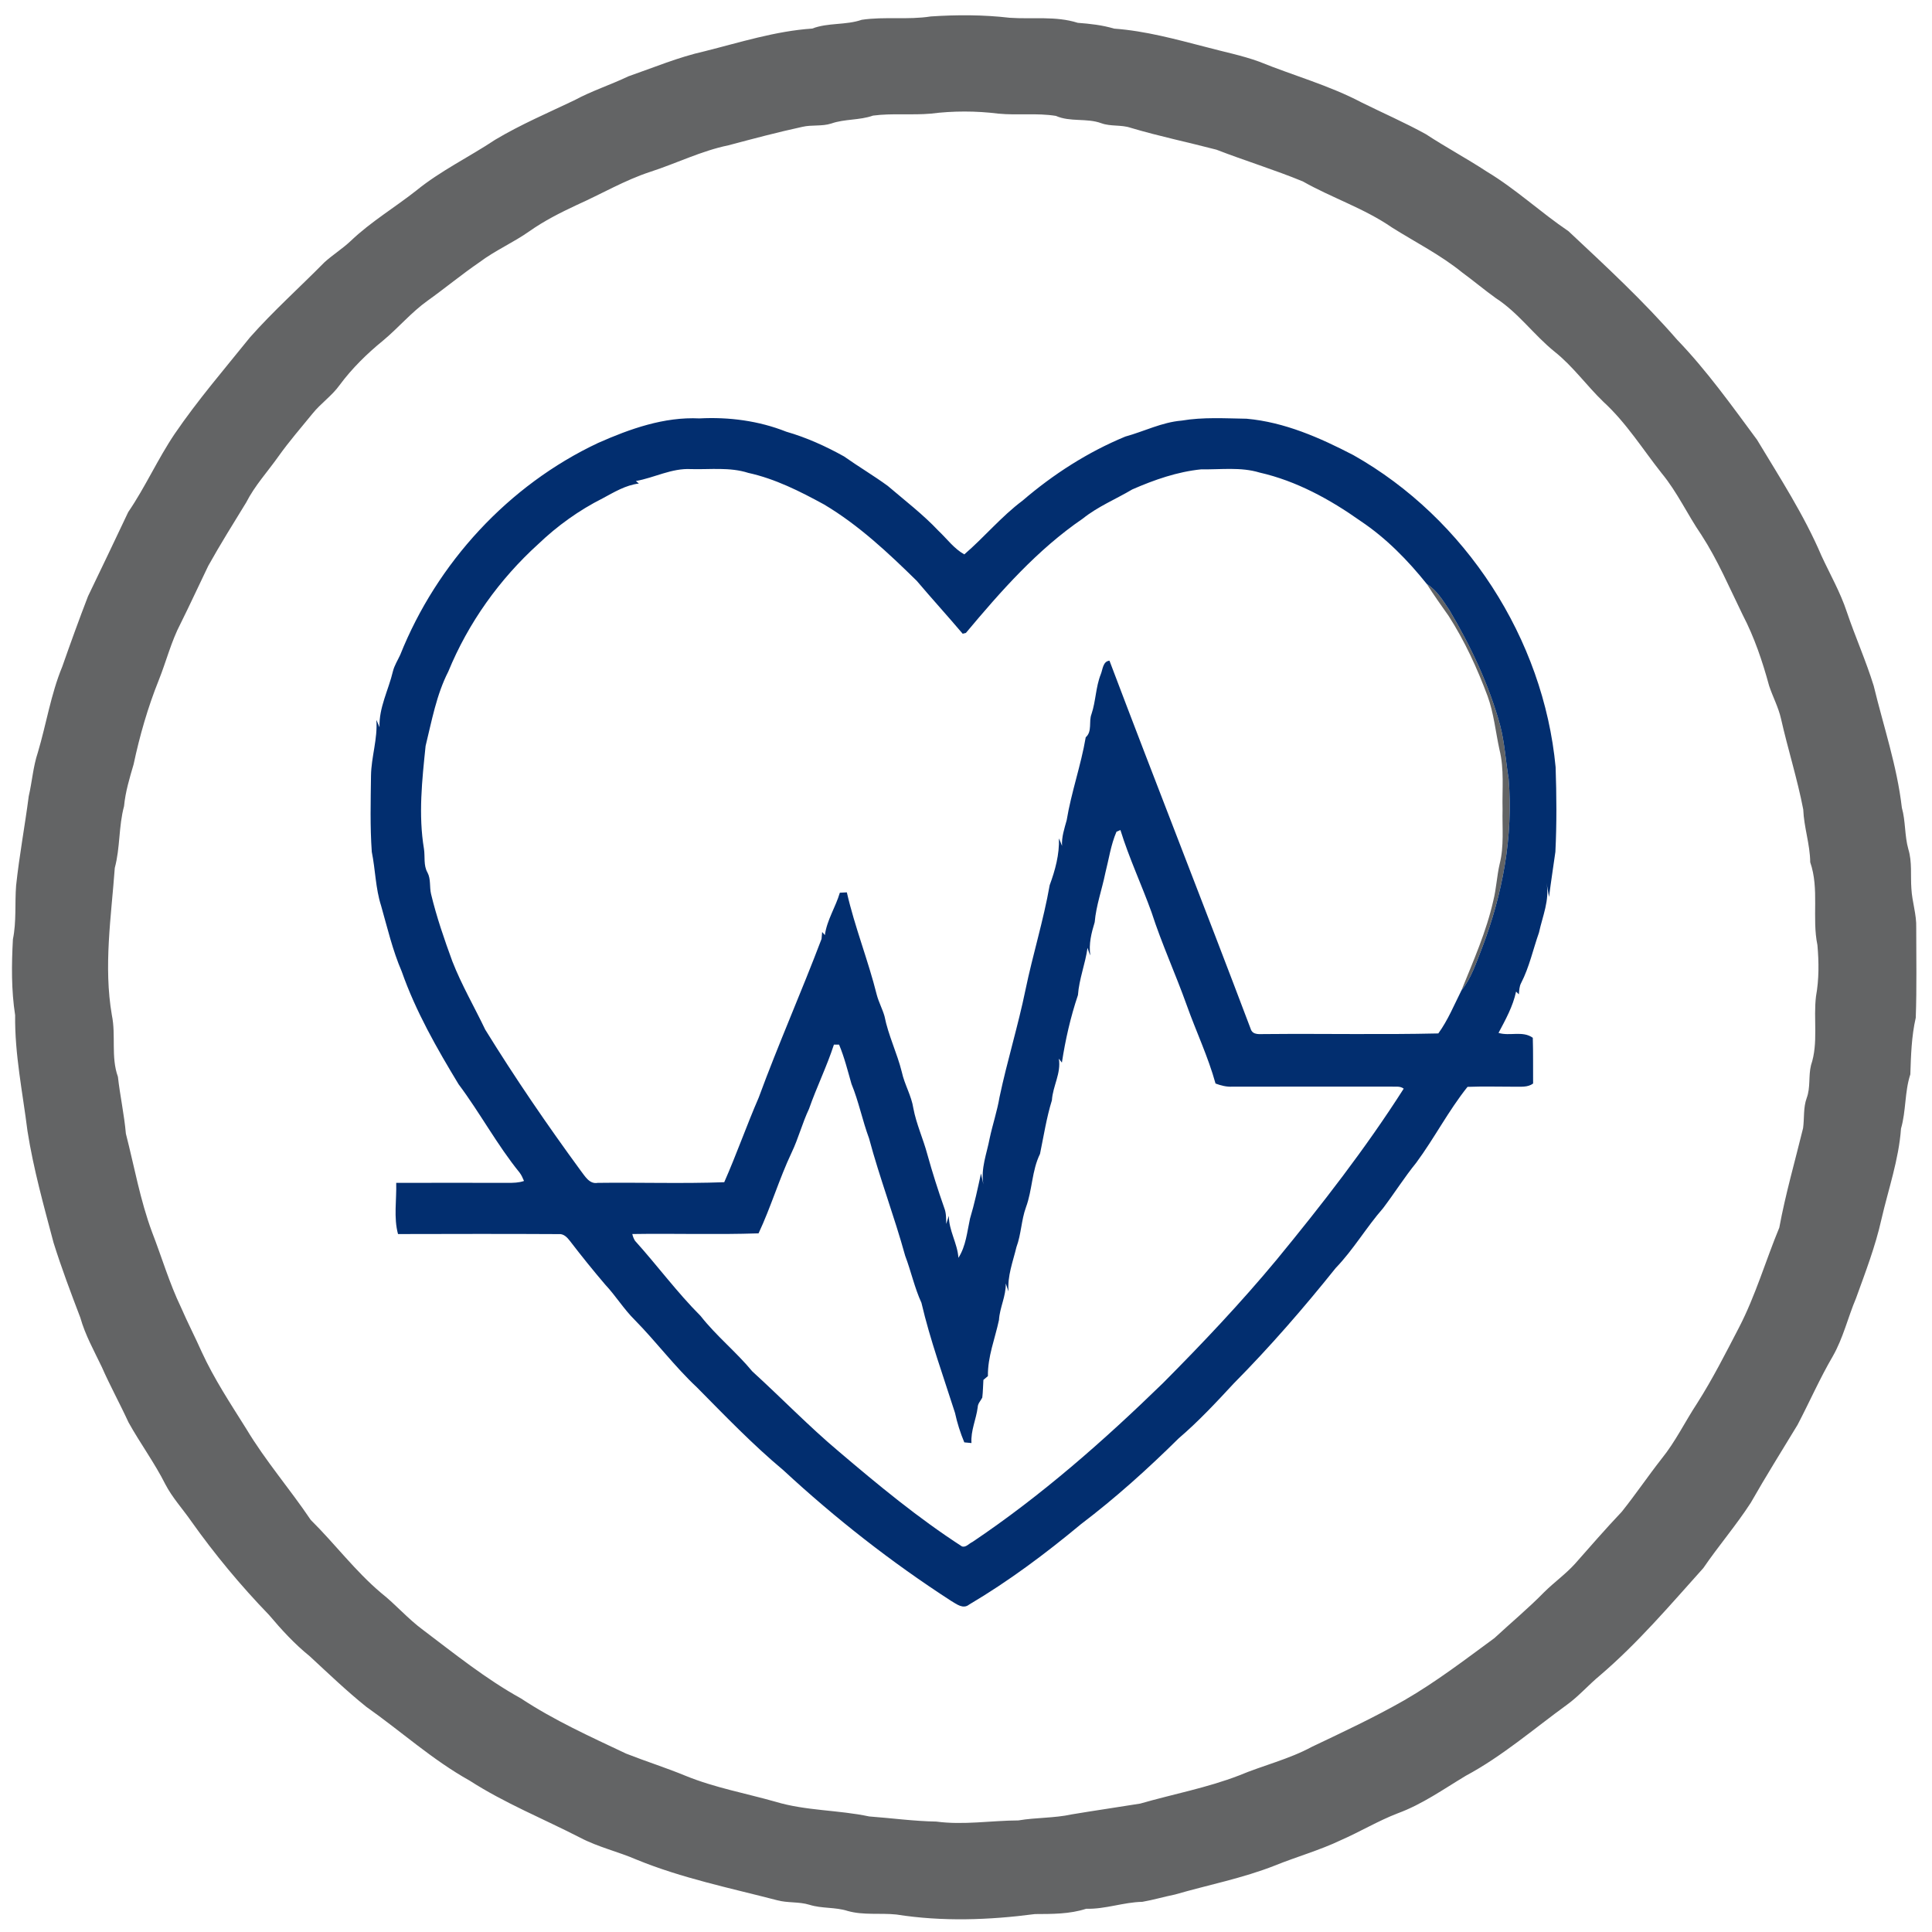 <?xml version="1.0" encoding="UTF-8"?> <svg xmlns="http://www.w3.org/2000/svg" width="685pt" height="685pt" viewBox="0 0 685 685"> <g id="#fffffeff"> </g> <g id="#636465ff"> <path fill="#636465" opacity="1.00" d=" M 305.53 7.02 C 313.62 5.81 321.91 7.11 330.02 5.83 C 339.32 5.21 348.70 5.22 357.97 6.30 C 366.03 6.87 374.29 5.60 382.12 8.09 C 386.48 8.42 390.81 8.89 395.03 10.15 C 406.09 10.95 416.84 13.91 427.55 16.67 C 433.86 18.38 440.31 19.63 446.47 21.87 C 458.55 26.79 471.25 30.25 482.82 36.36 C 490.39 40.11 498.16 43.49 505.56 47.58 C 512.65 52.23 520.12 56.23 527.21 60.88 C 537.46 67.04 546.22 75.29 556.11 81.97 C 569.34 94.36 582.70 106.71 594.60 120.42 C 605.13 131.35 613.96 143.76 622.97 155.93 C 631.04 169.35 639.63 182.56 645.79 197.01 C 648.85 203.63 652.51 210.01 654.80 216.96 C 657.78 225.78 661.60 234.30 664.34 243.19 C 667.81 257.55 672.62 271.66 674.31 286.37 C 675.67 291.18 675.25 296.26 676.61 301.07 C 678.00 305.60 677.35 310.38 677.69 315.03 C 677.93 319.71 679.56 324.24 679.41 328.95 C 679.40 339.58 679.63 350.22 679.24 360.85 C 677.73 367.44 677.54 374.17 677.32 380.90 C 675.27 387.16 675.84 393.83 674.01 400.15 C 673.23 411.16 669.52 421.65 667.06 432.35 C 664.92 441.93 661.39 451.08 658.06 460.30 C 655.18 467.11 653.51 474.43 649.81 480.89 C 645.22 488.75 641.56 497.11 637.34 505.17 C 631.77 514.36 626.06 523.47 620.74 532.82 C 615.56 540.83 609.31 548.08 603.93 555.96 C 592.13 569.10 580.65 582.63 567.17 594.12 C 563.18 597.43 559.76 601.40 555.54 604.45 C 543.74 613.02 532.62 622.69 519.70 629.61 C 511.84 634.33 504.26 639.73 495.59 642.91 C 488.60 645.60 482.17 649.49 475.32 652.48 C 467.83 656.05 459.81 658.28 452.13 661.39 C 440.63 665.94 428.45 668.28 416.61 671.71 C 412.73 672.49 408.92 673.63 405.03 674.30 C 398.29 674.44 391.90 676.95 385.12 676.76 C 379.24 678.67 373.07 678.61 366.96 678.64 C 350.70 680.78 334.08 681.37 317.82 678.80 C 312.08 678.20 306.17 679.13 300.55 677.54 C 296.13 676.12 291.39 676.74 286.97 675.34 C 283.23 674.19 279.23 674.77 275.47 673.72 C 258.78 669.39 241.78 665.92 225.77 659.37 C 219.16 656.50 212.06 654.91 205.67 651.54 C 192.60 644.83 178.88 639.30 166.50 631.32 C 153.34 623.99 142.16 613.81 129.90 605.18 C 122.90 599.56 116.41 593.33 109.82 587.23 C 104.47 582.91 99.81 577.84 95.39 572.59 C 85.34 562.20 76.09 551.05 67.73 539.26 C 64.71 534.92 61.08 530.98 58.63 526.27 C 54.79 518.63 49.68 511.72 45.54 504.26 C 42.52 497.67 39.01 491.32 36.10 484.68 C 33.36 478.94 30.21 473.35 28.48 467.18 C 25.13 458.40 21.80 449.59 18.99 440.61 C 15.52 427.49 11.84 414.40 9.74 400.98 C 8.04 387.34 5.19 373.77 5.37 359.96 C 3.99 351.06 4.09 341.99 4.58 333.02 C 5.87 326.75 5.22 320.33 5.71 313.99 C 6.84 303.36 8.82 292.87 10.19 282.29 C 11.39 277.16 11.73 271.86 13.40 266.85 C 16.43 256.72 18.02 246.16 22.08 236.35 C 25.01 227.99 28.02 219.66 31.21 211.40 C 36.02 201.48 40.73 191.51 45.46 181.56 C 51.54 172.66 55.91 162.76 61.94 153.82 C 70.10 141.86 79.57 130.87 88.64 119.60 C 96.93 110.24 106.26 101.91 115.02 93.01 C 118.01 90.30 121.48 88.16 124.41 85.37 C 131.49 78.62 139.96 73.59 147.61 67.55 C 156.26 60.51 166.35 55.68 175.59 49.53 C 184.59 44.16 194.25 40.03 203.69 35.53 C 209.82 32.21 216.49 30.08 222.78 27.07 C 231.72 23.96 240.50 20.27 249.77 18.19 C 262.39 15.03 274.92 11.01 287.97 10.13 C 293.63 7.96 299.81 8.99 305.53 7.02 M 309.52 40.99 C 304.71 42.70 299.49 42.12 294.69 43.81 C 291.38 44.86 287.85 44.19 284.50 44.97 C 275.69 46.88 266.97 49.20 258.26 51.52 C 248.69 53.49 239.89 57.90 230.63 60.90 C 221.50 63.88 213.22 68.79 204.49 72.68 C 198.73 75.38 193.02 78.25 187.81 81.92 C 182.08 85.98 175.57 88.78 169.95 93.01 C 163.66 97.32 157.78 102.20 151.58 106.63 C 145.79 110.76 141.22 116.28 135.76 120.80 C 130.09 125.43 124.84 130.58 120.47 136.46 C 117.72 140.33 113.71 143.01 110.76 146.70 C 106.71 151.67 102.50 156.52 98.78 161.74 C 94.93 167.20 90.34 172.16 87.29 178.15 C 82.72 185.60 78.08 193.02 73.82 200.66 C 70.55 207.42 67.43 214.26 64.07 220.99 C 60.71 227.39 58.97 234.45 56.30 241.13 C 52.42 250.79 49.53 260.83 47.37 271.01 C 45.94 275.88 44.46 280.76 43.98 285.84 C 42.04 293.01 42.64 300.53 40.70 307.71 C 39.43 325.06 36.68 342.59 39.66 359.92 C 41.16 367.15 39.27 374.72 41.81 381.78 C 42.56 388.52 44.04 395.17 44.63 401.94 C 47.63 413.60 49.70 425.53 53.91 436.85 C 57.36 445.74 60.04 454.95 64.19 463.57 C 66.49 468.88 69.16 474.03 71.52 479.33 C 75.90 488.88 81.72 497.66 87.29 506.55 C 94.08 517.91 102.80 527.93 110.17 538.89 C 118.71 547.33 125.93 557.03 135.14 564.80 C 140.33 568.90 144.66 574.00 150.01 577.92 C 161.28 586.44 172.33 595.34 184.73 602.20 C 196.48 609.96 209.32 615.76 222.01 621.76 C 229.00 624.51 236.18 626.77 243.12 629.64 C 253.37 633.82 264.29 635.79 274.90 638.80 C 285.72 642.07 297.17 641.69 308.18 644.03 C 316.12 644.62 324.01 645.71 331.99 645.85 C 341.67 647.15 351.37 645.48 361.07 645.44 C 367.34 644.37 373.75 644.66 379.99 643.30 C 388.07 641.94 396.18 640.79 404.27 639.47 C 415.93 636.11 427.95 633.88 439.30 629.50 C 447.85 625.91 456.98 623.77 465.16 619.33 C 476.20 614.08 487.28 608.90 497.89 602.84 C 509.13 596.35 519.43 588.45 529.86 580.79 C 535.73 575.35 541.90 570.22 547.50 564.50 C 551.02 561.01 555.10 558.12 558.43 554.44 C 563.90 548.23 569.34 541.99 575.02 535.98 C 579.93 529.84 584.34 523.31 589.19 517.13 C 594.07 511.09 597.44 504.06 601.69 497.60 C 607.21 488.95 611.83 479.79 616.56 470.70 C 622.44 459.36 625.99 447.03 630.86 435.26 C 633.06 423.37 636.42 411.73 639.29 399.99 C 639.78 396.43 639.32 392.75 640.57 389.32 C 641.98 385.55 641.15 381.47 642.11 377.64 C 644.77 369.76 642.88 361.31 643.88 353.19 C 644.96 347.24 644.91 341.11 644.38 335.10 C 642.37 325.40 645.12 315.20 641.82 305.71 C 641.76 299.37 639.59 293.33 639.35 287.01 C 637.27 276.19 633.91 265.65 631.48 254.89 C 630.57 250.80 628.56 247.10 627.25 243.15 C 624.90 234.51 622.02 225.95 617.87 217.99 C 613.19 208.43 609.04 198.59 603.23 189.64 C 598.32 182.49 594.70 174.50 589.15 167.79 C 582.40 159.25 576.58 149.87 568.50 142.47 C 562.54 136.73 557.72 129.88 551.21 124.71 C 543.87 118.80 538.33 110.88 530.37 105.72 C 526.30 102.81 522.48 99.57 518.44 96.62 C 510.74 90.36 501.82 85.88 493.45 80.61 C 483.66 73.85 472.22 70.16 461.92 64.32 C 451.87 60.18 441.43 57.00 431.29 53.07 C 421.18 50.42 410.93 48.31 400.91 45.32 C 397.53 44.16 393.84 44.91 390.48 43.69 C 385.28 41.78 379.51 43.35 374.37 41.09 C 367.66 40.00 360.75 40.95 353.98 40.29 C 346.03 39.30 337.96 39.29 330.02 40.29 C 323.20 40.89 316.30 40.09 309.52 40.99 Z"></path> <path fill="#636465" opacity="1.00" d=" M 505.91 207.09 C 509.43 209.25 511.58 212.90 513.84 216.24 C 521.45 229.09 527.90 242.71 531.87 257.15 C 533.51 263.34 533.83 269.77 534.89 276.07 C 536.59 296.55 532.74 317.18 525.39 336.29 C 523.35 341.40 521.68 346.84 518.15 351.17 C 522.38 340.70 527.00 330.31 529.48 319.24 C 530.54 314.99 530.72 310.59 531.71 306.33 C 533.32 300.01 532.58 293.44 532.74 287.00 C 532.56 279.94 533.38 272.75 531.65 265.82 C 530.26 259.47 529.66 252.92 527.42 246.78 C 523.74 236.91 519.32 227.27 513.62 218.39 C 511.01 214.65 508.32 210.96 505.91 207.09 Z"></path> </g> <g id="#022e6fff"> <path fill="#022e6f" opacity="1.00" d=" M 212.08 157.04 C 223.37 152.04 235.47 147.74 248.00 148.35 C 258.44 147.80 269.03 149.19 278.78 153.06 C 285.94 155.12 292.77 158.21 299.26 161.83 C 304.34 165.43 309.72 168.60 314.75 172.27 C 320.85 177.48 327.25 182.37 332.77 188.23 C 335.76 191.05 338.26 194.54 341.90 196.56 C 349.00 190.45 355.01 183.14 362.54 177.51 C 373.45 168.15 385.68 160.28 398.98 154.79 C 405.65 152.96 411.97 149.70 418.94 149.13 C 426.55 147.84 434.29 148.34 441.97 148.46 C 455.42 149.65 467.97 155.20 479.82 161.35 C 519.66 183.82 547.26 226.48 551.55 271.99 C 551.89 282.00 551.97 292.03 551.47 302.03 C 550.73 307.37 549.88 312.69 549.22 318.05 C 548.90 316.37 548.62 314.70 548.33 313.03 C 549.48 319.12 546.92 324.83 545.65 330.66 C 543.55 336.62 542.23 342.89 539.32 348.54 C 538.66 349.77 538.65 351.18 538.52 352.54 C 538.19 352.21 537.85 351.89 537.53 351.57 C 536.42 356.82 533.80 361.52 531.31 366.22 C 535.29 367.45 539.87 365.36 543.46 367.95 C 543.63 373.36 543.52 378.77 543.57 384.17 C 541.66 385.59 539.23 385.25 537.01 385.30 C 531.45 385.30 525.88 385.14 520.32 385.35 C 513.55 393.81 508.58 403.52 502.16 412.22 C 497.95 417.41 494.39 423.07 490.37 428.38 C 484.42 435.18 479.86 443.07 473.58 449.58 C 462.21 463.78 450.28 477.53 437.48 490.46 C 431.22 497.21 424.92 503.98 417.91 509.97 C 406.99 520.77 395.53 531.09 383.29 540.38 C 370.76 550.80 357.65 560.61 343.61 568.91 C 341.45 570.65 339.16 568.72 337.26 567.63 C 316.11 553.96 296.21 538.37 277.74 521.27 C 266.87 512.19 257.05 501.96 247.10 491.90 C 239.16 484.47 232.65 475.70 225.03 467.97 C 221.15 464.13 218.30 459.42 214.57 455.45 C 210.25 450.39 206.08 445.21 202.04 439.94 C 201.08 438.69 199.81 437.37 198.09 437.56 C 179.10 437.45 160.11 437.50 141.12 437.54 C 139.53 431.73 140.65 425.40 140.48 419.39 C 153.66 419.35 166.84 419.37 180.03 419.39 C 181.96 419.39 183.93 419.37 185.79 418.72 C 185.35 417.68 184.91 416.65 184.23 415.76 C 176.21 405.88 170.21 394.59 162.59 384.42 C 154.86 371.66 147.40 358.59 142.44 344.46 C 139.20 336.95 137.35 328.97 135.12 321.13 C 133.13 314.94 133.11 308.38 131.82 302.04 C 131.18 293.05 131.43 284.00 131.54 274.99 C 131.64 268.35 133.95 261.92 133.44 255.26 C 133.86 256.10 134.20 256.98 134.56 257.87 C 134.31 250.89 137.75 244.65 139.31 238.03 C 139.83 235.94 141.01 234.11 141.90 232.18 C 154.90 199.63 180.26 171.99 212.08 157.04 M 225.46 170.55 C 225.81 170.84 226.16 171.14 226.51 171.44 C 221.83 172.00 217.75 174.50 213.67 176.69 C 205.32 180.89 197.63 186.42 190.88 192.87 C 177.08 205.37 166.02 220.86 158.95 238.09 C 154.73 246.35 153.09 255.55 150.90 264.47 C 149.65 276.56 148.30 288.87 150.32 300.98 C 150.75 303.78 150.09 306.83 151.58 309.39 C 152.82 311.73 152.23 314.49 152.84 317.00 C 154.79 325.12 157.52 333.03 160.39 340.86 C 163.65 349.21 168.18 356.98 172.04 365.05 C 182.61 382.19 194.00 398.83 205.90 415.08 C 207.42 417.03 208.97 419.92 211.92 419.39 C 226.87 419.19 241.85 419.71 256.78 419.16 C 261.14 409.28 264.70 399.08 269.00 389.17 C 275.95 370.24 284.14 351.77 291.28 332.91 C 291.33 332.29 291.45 331.06 291.50 330.44 C 291.82 330.81 292.14 331.18 292.46 331.55 C 293.19 326.19 296.27 321.64 297.77 316.52 C 298.59 316.48 299.42 316.43 300.25 316.39 C 303.06 328.70 307.82 340.49 310.87 352.74 C 311.56 355.33 312.86 357.71 313.60 360.28 C 314.94 367.09 318.07 373.35 319.74 380.08 C 320.69 384.52 323.16 388.47 323.84 392.98 C 324.90 398.58 327.32 403.78 328.79 409.27 C 330.57 415.68 332.59 422.02 334.80 428.30 C 335.51 430.09 335.45 432.04 335.48 433.95 C 335.79 432.98 336.11 432.03 336.43 431.07 C 336.38 436.27 339.47 440.80 339.81 445.97 C 342.49 441.79 342.88 436.79 343.92 432.07 C 345.51 426.81 346.65 421.42 347.81 416.06 C 348.12 417.35 348.40 418.65 348.68 419.96 C 347.65 414.36 349.88 409.01 350.89 403.61 C 351.94 398.70 353.56 393.93 354.39 388.98 C 357.09 376.19 360.98 363.70 363.60 350.90 C 366.18 338.48 369.98 326.32 372.17 313.84 C 374.12 308.53 375.65 302.97 375.45 297.26 C 375.86 298.12 376.19 299.02 376.55 299.92 C 376.36 296.77 377.38 293.79 378.20 290.80 C 379.84 280.87 383.27 271.33 384.95 261.41 C 387.34 259.31 385.95 255.88 386.99 253.20 C 388.54 248.58 388.48 243.63 390.28 239.08 C 390.99 237.37 391.02 234.47 393.37 234.25 C 409.85 277.82 426.94 321.13 443.40 364.70 C 444.14 367.26 446.96 366.55 448.98 366.63 C 469.30 366.44 489.64 366.88 509.96 366.41 C 513.36 361.74 515.56 356.32 518.15 351.17 C 521.68 346.84 523.35 341.40 525.39 336.29 C 532.74 317.18 536.59 296.55 534.89 276.07 C 533.83 269.77 533.51 263.34 531.87 257.15 C 527.90 242.71 521.45 229.09 513.84 216.24 C 511.58 212.90 509.43 209.25 505.91 207.09 C 499.14 198.64 491.45 190.77 482.41 184.74 C 471.58 177.06 459.64 170.51 446.60 167.55 C 439.91 165.51 432.83 166.53 425.96 166.40 C 417.45 167.25 409.27 170.11 401.47 173.52 C 395.62 176.99 389.24 179.59 383.90 183.88 C 367.84 194.85 354.87 209.59 342.47 224.40 C 342.18 224.47 341.61 224.62 341.32 224.69 C 335.97 218.37 330.39 212.26 325.04 205.94 C 314.91 196.00 304.45 186.17 292.19 178.87 C 283.65 174.21 274.86 169.76 265.29 167.66 C 258.73 165.56 251.76 166.51 245.00 166.32 C 238.17 165.94 232.02 169.38 225.46 170.55 M 395.85 294.90 C 393.84 299.57 393.15 304.66 391.89 309.56 C 390.71 315.39 388.64 321.02 388.13 326.97 C 386.96 330.79 385.97 334.71 386.58 338.74 C 386.14 337.88 385.88 336.95 385.59 336.05 C 384.80 341.72 382.61 347.08 382.19 352.81 C 379.57 360.59 377.74 368.64 376.50 376.75 C 376.13 376.28 375.77 375.81 375.42 375.35 C 376.28 380.54 373.28 385.04 372.96 390.10 C 371.04 396.32 370.05 402.78 368.74 409.12 C 365.81 415.09 366.04 421.91 363.75 428.07 C 362.10 432.63 362.08 437.59 360.39 442.14 C 359.14 447.33 357.11 452.48 357.58 457.91 C 357.25 456.95 356.92 456.00 356.59 455.06 C 356.71 459.54 354.46 463.58 354.19 468.01 C 352.79 474.62 350.15 481.04 350.27 487.90 C 349.73 488.34 349.20 488.79 348.67 489.25 C 348.53 491.33 348.53 493.44 348.27 495.53 C 347.71 496.66 346.68 497.60 346.65 498.95 C 346.12 503.23 344.13 507.25 344.44 511.64 C 343.59 511.55 342.74 511.47 341.90 511.40 C 340.48 508.02 339.38 504.52 338.60 500.94 C 334.47 487.98 329.80 475.16 326.70 461.91 C 324.24 456.55 323.03 450.76 320.94 445.26 C 317.08 431.25 311.89 417.67 308.13 403.63 C 305.77 397.26 304.47 390.57 301.89 384.29 C 300.55 379.61 299.38 374.87 297.50 370.38 C 297.04 370.38 296.13 370.38 295.67 370.38 C 293.15 378.13 289.53 385.47 286.84 393.16 C 284.45 398.20 283.08 403.63 280.67 408.66 C 276.26 417.99 273.34 427.95 268.95 437.29 C 254.04 437.80 239.11 437.29 224.19 437.53 C 224.37 438.39 224.69 439.19 225.15 439.93 C 233.05 448.68 240.05 458.23 248.40 466.58 C 253.96 473.67 261.04 479.33 266.76 486.26 C 277.05 495.62 286.73 505.67 297.39 514.63 C 311.41 526.55 325.62 538.31 341.10 548.31 C 342.52 548.71 343.57 547.24 344.77 546.72 C 369.18 530.32 391.32 510.84 412.36 490.36 C 426.34 476.30 439.98 461.88 452.65 446.62 C 468.63 427.17 484.14 407.24 497.69 385.99 C 496.37 384.93 494.55 385.39 493.01 385.26 C 474.32 385.30 455.64 385.23 436.95 385.28 C 434.89 385.40 432.89 384.89 430.97 384.17 C 428.34 374.63 424.04 365.63 420.73 356.31 C 416.79 345.28 411.89 334.62 408.29 323.47 C 404.76 313.68 400.32 304.23 397.25 294.29 C 396.90 294.44 396.20 294.75 395.85 294.90 Z"></path> </g> </svg> 
